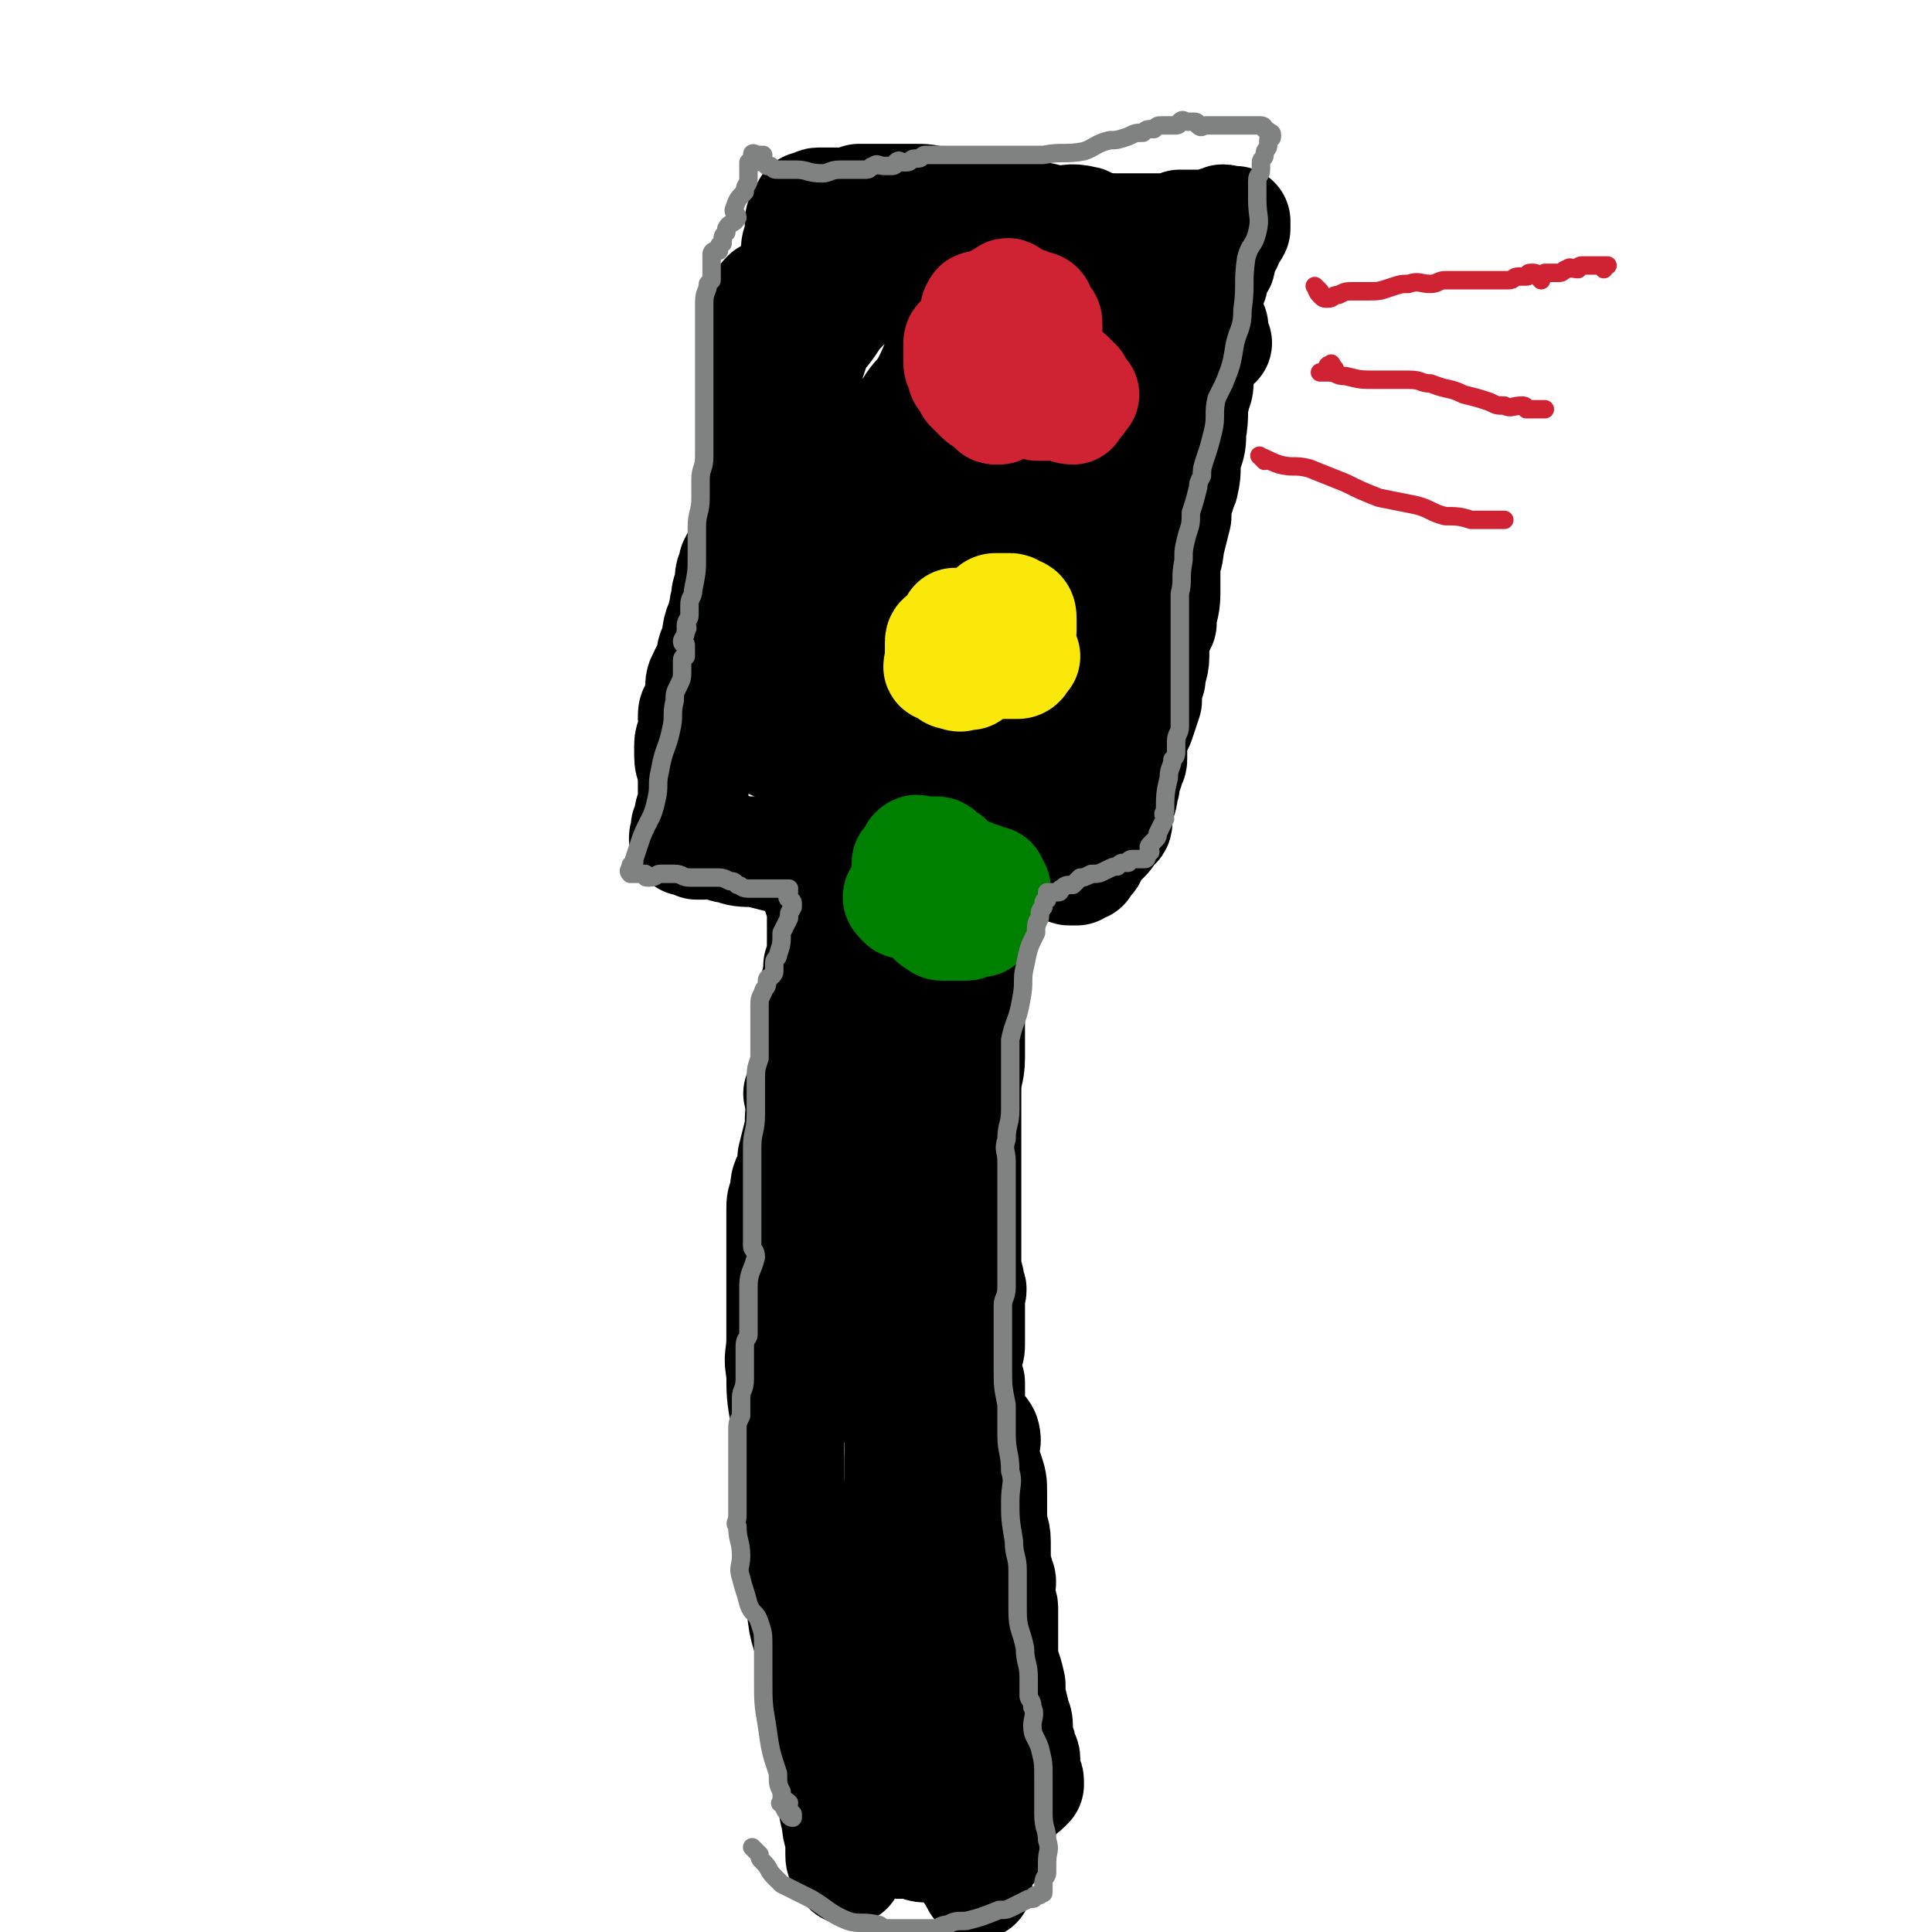 <svg viewBox='0 0 524 524' version='1.1' xmlns='http://www.w3.org/2000/svg' xmlns:xlink='http://www.w3.org/1999/xlink'><g fill='none' stroke='#000000' stroke-width='30' stroke-linecap='round' stroke-linejoin='round'><path d='M230,507c-1,-1 -1,-1 -1,-1 -1,-2 -1,-2 -1,-3 0,-1 0,-1 0,-2 0,-4 -1,-4 -1,-7 -1,-4 -1,-4 -1,-8 -1,-7 -1,-7 -2,-13 -1,-6 -1,-6 -2,-12 -1,-6 0,-6 -1,-11 -1,-5 -2,-5 -3,-10 -1,-6 0,-6 -1,-13 0,-5 0,-5 -1,-10 -1,-5 -1,-5 -1,-9 -1,-5 -1,-5 -1,-11 0,-6 0,-6 -1,-13 -1,-6 -1,-6 -1,-12 -1,-4 0,-4 0,-9 0,-7 0,-7 0,-14 0,-5 0,-5 0,-9 0,-5 0,-5 0,-9 0,-1 0,-1 0,-3 0,-2 0,-2 1,-4 0,-3 0,-3 1,-5 1,-3 1,-3 1,-5 1,-4 1,-4 2,-8 0,-4 0,-4 1,-9 0,-2 1,-2 1,-5 0,-3 0,-3 0,-5 0,-2 0,-3 0,-5 0,-2 1,-2 2,-4 0,-2 0,-2 0,-4 0,-2 0,-2 0,-4 0,-4 1,-4 1,-8 1,-3 1,-3 1,-7 0,-3 0,-3 0,-6 0,-2 0,-2 0,-3 0,-2 -1,-2 -1,-3 0,0 0,0 0,0 0,-2 0,-2 0,-3 0,0 0,0 0,0 0,-1 0,-1 0,-1 0,-1 0,-2 0,-1 0,0 1,0 1,1 0,0 0,0 0,1 0,0 -1,-1 -1,-1 0,0 1,0 2,0 0,0 -1,1 -1,1 0,0 0,-1 0,-1 0,0 0,1 0,2 0,0 0,0 1,0 1,0 1,0 1,0 0,0 0,1 0,1 0,1 1,1 1,1 1,1 1,1 2,1 2,1 2,1 4,1 2,0 2,-1 4,-1 4,-1 4,0 8,0 4,0 4,0 9,0 3,0 3,0 6,0 2,0 2,-1 4,0 0,0 0,1 0,1 1,1 2,0 3,0 1,0 1,1 1,1 0,1 0,1 0,1 0,1 -1,1 -1,1 0,1 0,1 0,2 0,1 0,1 0,1 0,1 -1,1 -1,2 0,0 0,0 0,1 0,1 -1,1 -1,2 0,1 0,2 0,3 0,2 0,2 -1,4 0,2 0,2 0,4 0,2 0,2 0,5 0,4 0,4 0,8 0,3 0,3 0,7 0,4 -1,4 -1,9 0,3 0,3 0,7 0,3 0,3 0,6 0,4 0,4 0,8 0,5 0,5 0,9 0,5 0,5 0,10 0,3 0,3 0,7 0,3 1,3 1,6 1,1 0,1 0,3 0,1 0,1 0,3 0,1 0,1 0,3 0,3 0,4 0,7 0,2 -1,2 -1,4 -1,3 0,3 1,6 0,4 0,4 0,7 0,2 0,2 1,4 1,2 2,1 3,3 1,3 -1,3 0,5 0,3 0,2 1,5 1,3 1,3 1,6 0,4 0,4 0,7 0,3 1,3 1,6 0,2 0,2 0,4 0,1 0,2 0,3 0,2 1,1 1,3 1,1 0,2 0,4 0,1 0,1 0,2 0,1 1,1 1,2 0,2 0,2 0,4 0,4 0,4 0,8 0,4 1,4 2,9 0,3 0,3 1,7 0,2 1,2 1,4 0,1 0,2 0,3 0,2 1,2 1,3 0,2 1,2 1,3 0,1 0,1 0,2 0,2 0,2 0,3 0,0 1,0 1,1 0,0 -1,1 -1,1 0,0 1,0 1,0 0,0 -1,1 -1,1 -1,1 -1,0 -1,0 -1,0 -1,1 -1,1 -1,0 -1,-1 -1,-1 0,0 0,1 0,2 -1,1 -2,1 -2,2 -1,1 0,1 0,1 0,2 -1,2 -1,3 -1,1 -1,1 -1,2 0,0 0,1 0,1 0,1 -1,1 -1,1 0,1 0,1 0,2 0,0 0,0 0,1 0,0 -1,-1 -1,-1 -1,0 0,1 -1,1 0,1 0,0 -1,1 0,0 0,0 0,1 -1,0 -1,-1 -1,-1 -3,0 -3,1 -5,1 -1,0 -1,-1 -3,-1 -2,0 -2,0 -3,0 -2,0 -2,0 -4,0 -2,0 -2,-1 -3,-1 -1,-1 -1,0 -2,0 -1,0 -1,0 -2,0 -1,0 -1,0 -1,0 -1,0 -1,-1 -1,-1 '/><path d='M236,277c-1,-1 -1,-1 -1,-1 -1,-1 -1,0 -1,0 0,1 0,1 0,2 0,0 -1,0 -1,0 0,0 0,1 0,1 0,1 0,1 0,1 0,4 0,4 1,7 0,3 1,3 2,7 1,5 1,5 3,10 1,3 2,3 3,5 2,4 2,4 2,8 1,3 1,3 1,6 0,4 1,3 1,7 0,3 0,3 0,6 0,3 1,3 2,6 0,3 0,3 0,6 0,3 0,3 0,6 0,5 0,5 0,10 0,6 1,6 1,12 0,3 0,3 0,7 0,4 0,4 0,8 0,1 0,1 0,2 0,2 0,2 -1,4 0,2 0,2 0,3 0,2 0,2 0,4 0,1 1,1 1,3 1,4 0,4 0,7 0,3 0,3 0,6 0,3 0,3 0,6 0,1 1,1 1,3 1,2 0,3 0,5 0,4 0,4 1,7 0,3 1,3 1,6 0,4 0,4 0,8 0,2 0,2 0,4 0,2 0,2 0,4 0,2 0,2 0,4 0,1 -1,1 -1,2 0,2 1,2 1,3 1,1 0,1 0,2 0,1 0,1 0,2 0,1 1,1 1,2 0,1 0,1 0,1 0,2 0,2 1,3 1,5 1,5 2,9 2,6 2,6 4,11 2,5 3,5 5,9 '/><path d='M218,298c-1,-1 -2,-2 -1,-1 0,0 0,0 1,1 1,1 0,1 1,2 0,0 0,0 1,1 1,1 1,1 1,2 1,2 1,2 1,3 1,1 2,1 3,3 1,2 0,2 1,4 1,2 2,2 3,5 2,3 1,3 3,7 1,3 1,3 2,6 1,3 1,3 2,7 0,4 0,4 1,7 1,3 1,3 1,6 0,2 0,2 0,3 0,3 1,3 1,5 0,3 0,3 0,5 0,2 1,2 1,4 0,1 0,2 0,3 0,3 1,3 1,5 1,3 0,3 1,7 0,2 1,1 1,3 1,3 1,3 1,6 1,1 0,1 0,3 0,2 0,2 0,4 0,1 0,1 0,2 0,2 1,1 1,3 0,1 -1,1 -1,2 -1,2 -1,2 -1,4 0,1 0,1 0,3 0,2 0,2 0,4 0,1 0,1 0,2 0,2 0,2 1,4 0,2 0,2 0,3 0,2 0,2 0,4 0,1 1,1 1,2 0,2 -1,2 -1,5 0,2 0,2 0,4 0,1 1,1 1,2 0,2 0,2 0,4 0,2 0,2 1,4 0,1 0,1 0,3 0,2 0,2 0,3 0,1 0,2 0,3 0,0 -1,0 -1,1 -1,0 0,1 0,2 0,0 0,0 0,0 0,-1 0,-1 0,-3 0,0 0,0 0,0 '/><path d='M241,266c-1,-1 -2,-1 -1,-1 0,-1 1,-1 1,0 1,0 0,1 0,1 0,1 1,1 1,2 0,0 0,0 0,1 0,1 0,1 0,1 0,1 1,1 1,1 1,2 0,2 0,3 0,2 0,2 0,3 0,2 0,2 0,3 0,2 0,2 0,3 0,2 0,2 0,5 0,4 1,4 1,8 0,3 0,3 0,5 0,2 1,2 1,4 1,2 1,2 2,5 0,1 0,1 0,2 0,2 0,2 0,4 0,1 0,1 0,2 0,3 1,3 1,6 1,4 1,4 1,8 0,5 0,5 0,9 0,3 0,3 0,7 0,3 1,3 1,6 1,5 1,5 1,10 0,6 0,6 0,12 0,3 0,3 0,6 0,4 0,4 0,8 0,2 0,2 1,4 0,2 0,2 0,4 0,2 0,2 0,3 0,3 0,3 0,5 0,4 0,4 1,8 0,3 0,3 0,6 0,2 0,2 0,4 0,2 0,2 0,4 0,2 -1,2 -1,3 0,2 0,1 1,3 1,1 1,1 1,3 0,2 -1,2 -1,4 0,3 1,3 1,6 1,5 1,5 1,9 0,4 0,4 0,7 0,2 0,2 0,4 0,1 0,1 0,2 0,1 -1,1 -1,3 0,0 1,0 1,1 0,1 -1,1 -1,1 0,1 1,1 1,1 1,1 0,1 0,2 -1,0 -1,-1 -2,-1 0,0 0,0 0,0 -1,0 0,1 0,1 0,0 -1,0 -1,0 -1,0 -1,1 -1,1 0,1 0,1 -1,1 0,0 -1,0 -1,0 0,0 0,1 0,1 0,1 -1,0 -1,0 -1,0 -1,1 -2,2 0,0 -1,0 -1,0 0,0 0,1 0,1 0,1 0,1 0,1 0,2 0,2 0,5 '/><path d='M239,239c-1,-1 -1,-1 -1,-1 -1,-1 -1,-1 -1,-1 0,0 0,0 -1,0 -1,0 -1,-1 -1,-1 -1,0 -1,0 -1,0 -2,0 -2,0 -3,0 -1,0 -1,0 -3,0 -2,0 -2,-1 -3,-1 -4,-1 -4,-1 -8,-1 -2,-1 -2,-1 -4,-1 -4,-1 -4,-1 -8,-2 -4,0 -4,0 -7,-1 -2,0 -2,-1 -4,-1 -2,-1 -2,0 -3,0 -1,0 -1,0 -2,0 0,0 0,-1 -1,-1 -1,0 -1,0 -1,0 -1,0 -1,0 -1,0 -1,-1 0,-1 0,-2 0,0 0,0 0,-1 0,0 0,0 0,0 0,-2 1,-1 1,-2 0,-1 0,-1 0,-2 0,-1 1,-1 1,-2 0,-1 0,-1 0,-2 0,-2 0,-2 0,-4 0,-2 0,-2 0,-3 0,-3 -1,-2 -1,-5 0,-1 0,-1 0,-3 0,-2 1,-2 1,-4 1,-2 0,-2 0,-3 0,-2 0,-2 1,-3 0,-1 1,-1 1,-2 0,-2 0,-2 0,-4 0,-2 1,-2 1,-3 1,-2 1,-2 2,-4 0,-2 0,-2 1,-4 1,-2 0,-2 1,-5 1,-1 1,-1 1,-3 1,-2 0,-2 1,-4 0,-2 0,-2 1,-4 0,-1 0,-1 0,-2 0,-2 1,-2 1,-4 1,-2 1,-2 2,-3 0,-2 0,-2 1,-4 0,-3 1,-3 1,-5 1,-4 1,-4 1,-8 1,-7 2,-7 3,-15 0,-6 0,-6 0,-12 0,-5 0,-5 0,-9 0,-3 0,-3 0,-7 0,-1 0,-1 0,-2 0,-2 0,-2 0,-4 0,-1 0,-1 0,-1 0,-1 0,-1 0,-1 0,-1 0,-1 1,-2 0,0 0,0 1,0 1,0 1,0 1,0 0,0 0,-1 0,-1 0,-1 1,0 2,-1 0,0 0,0 1,0 0,-1 0,-1 0,-1 1,-1 1,-1 1,-1 1,-1 0,-1 0,-1 0,-1 1,-1 1,-2 0,-1 0,-1 0,-1 0,-1 1,-1 2,-1 0,-1 -1,-1 -1,-2 0,0 0,0 0,-1 0,-1 0,-1 0,-1 0,-1 1,-1 1,-1 1,-1 0,-1 0,-2 0,-1 0,-1 0,-2 0,-1 0,-1 0,-1 0,-1 0,-1 0,-1 0,-1 1,-1 1,-2 0,0 1,0 1,-1 0,0 0,-1 0,-1 0,0 1,0 1,0 1,0 1,-1 2,-1 0,0 0,0 1,0 0,0 0,0 1,0 2,0 2,0 4,0 2,0 2,0 5,-1 3,0 3,0 6,0 3,0 3,0 5,0 2,0 2,0 4,0 3,0 3,0 7,1 3,0 3,0 6,0 3,0 3,1 6,1 4,1 4,1 8,2 4,0 4,0 7,1 2,0 2,1 4,1 4,0 4,-1 8,0 1,0 1,1 2,1 4,1 4,1 8,1 2,0 2,0 5,0 3,0 3,0 6,0 3,0 3,0 5,-1 2,0 2,0 5,0 1,0 2,0 3,0 2,0 1,-1 3,-1 1,-1 1,0 2,0 1,0 1,0 2,0 0,0 0,1 0,1 0,1 0,1 0,1 -1,2 -1,1 -2,3 0,1 0,1 -1,2 -1,1 -1,0 -1,1 -1,1 0,2 0,3 0,1 -1,1 -2,2 0,2 0,2 0,3 0,1 -1,1 -1,2 -1,2 -1,2 -1,3 -1,1 0,1 0,2 0,2 0,2 0,4 0,1 0,1 0,2 0,2 -1,2 -1,4 -1,1 0,1 0,2 0,2 -1,2 -1,4 0,3 0,3 0,5 0,2 -1,2 -1,4 -1,4 0,4 -1,9 0,3 0,3 -1,6 -1,4 0,4 -1,8 0,1 -1,1 -1,3 -1,3 -1,3 -1,6 -1,4 -1,4 -2,8 0,3 -1,3 -1,7 0,3 0,3 0,6 0,4 -1,4 -1,8 -1,2 -1,2 -2,4 0,2 0,2 0,5 0,3 -1,3 -1,6 -1,3 -1,3 -1,6 -1,3 -1,3 -2,6 -1,2 -1,2 -2,5 0,2 0,2 0,5 0,1 -1,1 -1,3 -1,2 -1,2 -1,4 -1,1 0,2 -1,4 0,1 -1,1 -1,3 0,1 0,2 0,3 0,1 -1,1 -2,2 0,0 0,1 -1,2 0,0 0,0 -1,1 -1,1 -1,1 -1,1 -1,1 -1,1 -1,1 -1,1 -1,1 -1,2 0,0 0,1 -1,1 0,0 -1,0 -1,0 0,0 0,1 0,2 0,0 -1,0 -1,0 -1,1 -1,1 -1,1 -1,0 -1,0 -1,0 -1,0 -1,0 -1,0 -1,0 0,-1 -1,-1 0,0 0,0 -1,0 -1,0 0,-1 -1,-1 -1,0 -1,0 -2,0 0,0 0,0 -1,0 0,0 0,0 -1,0 -1,0 -1,0 -1,0 -1,0 -1,1 -1,1 -1,1 -1,0 -2,0 -1,0 -1,0 -2,0 -1,0 -1,0 -1,0 -1,0 -1,0 -1,0 -4,0 -4,0 -7,-1 -1,0 -1,-1 -3,-1 -2,0 -2,0 -4,0 -2,0 -2,-1 -3,-1 -1,-1 -1,-1 -2,-1 0,0 -1,0 -1,0 0,0 0,-1 0,-1 1,-1 1,0 2,-1 1,0 1,0 2,-1 0,0 0,0 1,0 '/><path d='M330,93c-1,-1 -1,-1 -1,-1 -1,-1 0,-1 0,-2 0,0 0,0 0,-1 0,0 0,-1 0,0 -1,0 -1,1 -2,2 0,1 0,1 -1,2 -1,1 -1,1 -2,2 -2,2 -3,1 -4,3 -3,2 -2,2 -4,5 -2,3 -2,3 -4,6 -2,4 -3,3 -4,8 -2,3 -1,4 -2,8 0,3 0,4 -1,7 -1,2 -2,2 -2,4 -1,2 -1,2 -1,5 -1,2 -2,2 -3,5 -2,4 -1,4 -2,9 -1,2 0,2 -1,5 -2,4 -2,4 -4,8 -2,5 -2,5 -5,10 -2,4 -1,4 -3,8 -2,4 -3,3 -5,7 -2,3 -2,4 -3,7 -2,3 -2,3 -4,6 -2,4 -2,5 -4,9 -1,2 -2,2 -3,5 -1,2 0,3 0,6 -1,2 -1,1 -2,3 0,2 0,2 0,4 0,1 0,1 0,3 0,0 0,0 0,0 0,1 0,1 0,2 0,0 -1,-1 -1,-1 0,0 0,-1 0,-1 0,-2 0,-2 0,-4 0,-3 -1,-3 -1,-6 0,-5 0,-5 0,-10 0,-6 0,-6 0,-12 0,-7 0,-7 1,-14 1,-12 1,-12 2,-23 1,-5 2,-5 3,-10 1,-5 1,-5 2,-10 0,-4 0,-4 1,-8 1,-4 1,-4 2,-7 2,-4 2,-4 3,-8 0,-1 0,-1 1,-3 0,-2 0,-2 1,-4 1,-2 1,-2 2,-4 2,-1 2,-1 3,-3 1,-2 1,-2 2,-5 1,-2 2,-1 3,-4 1,-2 1,-3 2,-5 1,-2 1,-2 3,-4 1,-1 1,-1 2,-3 1,-1 0,-1 2,-3 1,-1 1,-1 2,-2 1,-1 1,-1 1,-1 0,-1 0,-1 0,-1 0,0 1,0 1,1 0,0 0,0 0,1 0,2 0,2 0,4 0,3 -1,3 -1,7 -2,5 -3,5 -3,11 -1,6 1,6 0,13 -1,7 -2,7 -3,14 -1,10 -1,10 -2,21 -1,4 -1,4 -1,9 -1,5 0,6 -1,11 0,4 -1,4 -1,8 0,3 0,3 0,6 0,3 0,3 0,6 0,2 0,2 0,4 0,2 0,2 1,3 0,1 0,0 1,1 0,2 1,2 1,3 1,1 1,1 1,2 0,0 0,1 0,1 0,0 1,0 1,0 0,0 -1,0 -1,0 -1,-1 0,-1 -1,-3 -1,-2 -2,-2 -2,-5 -1,-3 -1,-3 -2,-7 -1,-13 -2,-13 -3,-26 -1,-6 -1,-6 -2,-13 0,-6 0,-6 0,-13 0,-6 0,-6 0,-13 0,-5 0,-5 1,-10 0,-4 0,-4 1,-8 1,-5 1,-5 1,-10 1,-4 0,-4 0,-7 0,-1 1,-1 1,-2 1,-2 1,-2 1,-4 0,-1 0,-1 0,-2 0,-1 -1,-1 -1,-1 -1,-1 0,-1 -1,-1 0,0 0,1 -1,1 -1,1 -1,0 -2,1 -1,1 -1,1 -1,3 -1,1 -1,1 -2,3 -2,5 -2,5 -3,10 -4,10 -4,10 -7,21 -3,9 -4,9 -7,18 -3,7 -2,7 -5,15 -4,9 -4,9 -8,18 -3,7 -3,7 -6,14 -3,6 -3,6 -5,12 -2,4 -2,5 -3,9 -2,4 -2,4 -4,7 -1,2 -1,2 -2,4 -1,1 0,1 -1,3 -1,0 -1,0 -1,0 -1,1 -1,2 -1,2 -1,-2 0,-2 0,-4 0,-2 -1,-2 0,-3 0,-4 0,-4 1,-8 1,-5 0,-5 1,-11 3,-10 3,-10 6,-19 3,-12 3,-12 6,-23 2,-6 2,-6 4,-12 2,-6 2,-6 3,-12 2,-5 2,-5 3,-10 1,-5 1,-5 2,-9 2,-5 1,-5 3,-9 1,-2 1,-2 2,-5 0,-2 0,-2 1,-4 0,-1 0,-2 1,-3 1,-2 1,-1 1,-3 1,-1 1,-1 1,-2 1,-1 2,-1 3,-2 0,0 1,-1 1,-1 0,0 0,2 0,3 -1,4 0,4 -1,8 -3,6 -4,6 -7,13 -6,11 -6,12 -12,23 -4,8 -5,8 -10,16 -3,5 -2,5 -5,11 -2,4 -2,4 -4,8 -3,3 -3,3 -5,6 -2,2 -2,3 -3,6 -2,2 -2,2 -4,4 -1,3 -2,2 -3,5 -1,2 -1,3 -1,5 -1,2 -1,2 -1,4 -1,1 -1,1 -1,2 0,1 0,1 0,2 0,1 1,1 1,1 1,1 1,1 1,1 1,0 1,0 1,-1 0,-1 0,-1 0,-1 0,-2 0,-2 0,-3 0,-4 -1,-4 -1,-8 0,-4 1,-4 1,-9 1,-7 1,-7 1,-13 0,-6 0,-6 0,-11 0,-7 1,-7 2,-13 0,-7 1,-7 1,-13 0,-6 -1,-7 0,-13 1,-4 2,-4 3,-9 1,-4 1,-4 1,-8 1,-3 1,-3 2,-6 1,-3 2,-3 4,-6 2,-3 2,-3 5,-6 2,-3 2,-3 5,-6 1,-2 1,-2 3,-4 1,-1 1,-1 3,-2 2,-1 2,-1 4,-1 1,-1 1,-1 2,-2 1,0 1,0 3,0 1,0 1,0 2,0 1,0 1,0 1,0 2,1 2,1 3,2 0,2 0,2 0,4 0,3 1,3 1,7 0,3 1,3 0,7 -1,5 -1,5 -2,9 -2,5 -2,5 -4,9 -2,3 -3,3 -5,7 -2,3 -2,3 -3,6 -3,3 -3,3 -5,6 -2,2 -1,2 -3,4 -1,1 -1,1 -3,3 -1,1 -1,1 -2,2 -1,1 0,1 -1,2 0,1 0,1 -1,2 -1,1 0,1 -1,1 -1,0 -1,0 -1,0 -1,0 0,1 -1,2 0,0 0,0 0,1 0,0 0,0 0,1 0,0 -1,0 -1,0 0,1 0,1 0,2 0,0 0,0 0,1 0,0 0,0 0,0 0,0 1,0 1,0 1,0 0,1 1,1 0,0 1,0 1,0 2,-1 2,-1 3,-1 '/></g>
<g fill='none' stroke='#CF2233' stroke-width='30' stroke-linecap='round' stroke-linejoin='round'><path d='M275,81c-1,-1 -1,-1 -1,-1 -1,-1 -1,0 -1,0 '/><path d='M266,85c-1,-1 -2,-1 -1,-1 0,-1 0,-1 1,-1 1,0 1,0 2,0 0,0 0,-1 1,-1 0,0 1,0 1,0 1,0 1,-1 1,-1 1,-1 2,0 3,0 0,0 0,0 1,0 1,0 1,1 2,1 1,0 1,0 1,0 1,0 1,1 1,1 1,1 1,0 2,0 0,0 1,0 1,1 0,0 0,1 0,1 0,1 1,1 1,1 1,1 1,1 1,2 0,0 0,0 0,1 0,0 0,1 0,1 0,1 0,1 0,3 -1,2 -1,2 -2,4 -1,1 -1,1 -2,3 -1,1 0,2 -1,3 -1,1 -2,1 -3,2 -1,1 -1,1 -2,2 0,0 0,0 -1,1 -1,1 -1,1 -1,1 -1,1 -1,1 -1,1 0,1 0,1 0,1 0,0 -1,0 -1,0 -1,0 0,-1 -1,-1 0,-1 0,-1 -1,-1 -1,-1 -1,0 -2,-1 -1,-1 -1,-1 -1,-1 -1,-1 -1,-1 -2,-2 0,-1 0,-1 -1,-2 -1,-1 -1,-1 -1,-2 -1,-2 -1,-2 -1,-3 0,0 0,0 0,0 0,-2 0,-2 0,-3 0,0 0,0 0,-1 0,-1 0,-1 0,-1 0,-1 1,-1 2,-1 0,-1 0,-1 1,-1 1,0 1,0 2,0 1,0 1,0 1,0 1,0 1,1 2,2 0,0 0,0 1,0 1,0 1,1 2,1 1,0 1,0 1,0 1,0 1,1 1,1 1,1 1,1 2,1 1,0 1,0 2,0 1,0 1,1 2,1 2,1 2,1 3,1 1,1 1,0 1,1 1,0 1,0 2,1 1,1 1,1 2,1 2,1 2,1 3,1 0,1 0,1 1,1 0,0 0,1 0,1 0,0 1,0 1,0 0,0 0,1 0,1 0,1 1,1 2,2 0,0 -1,0 -1,1 0,1 -1,1 -1,1 -1,1 -1,1 -1,2 -2,0 -2,-1 -4,-1 -1,0 -1,0 -2,0 -2,0 -2,0 -3,0 -1,0 -1,0 -2,-1 -1,0 -1,0 -2,-1 -1,0 -1,-1 -1,-1 -1,-1 -1,-1 -1,-1 -1,-1 0,-1 0,-1 0,-1 1,-1 1,-1 0,-1 0,-1 0,-3 '/></g>
<g fill='none' stroke='#FAE80B' stroke-width='30' stroke-linecap='round' stroke-linejoin='round'><path d='M259,176c-1,-1 -1,-1 -1,-1 -1,-1 -1,-1 -1,-1 -1,-1 0,-1 0,-1 1,0 1,1 2,2 1,1 1,0 1,0 1,0 1,1 2,2 0,1 0,1 0,2 0,0 1,0 1,0 0,0 0,1 0,1 0,1 0,1 0,2 0,0 0,0 0,1 0,0 -1,-1 -1,-1 -1,0 -1,1 -1,1 -1,1 -1,0 -1,0 -2,0 -2,0 -3,-1 -1,0 0,-1 -1,-1 -1,0 -1,0 -1,0 -1,0 0,-1 0,-1 0,-1 0,-2 0,-3 0,0 0,0 0,-1 0,-1 0,-1 0,-2 0,-1 1,-1 1,-1 1,-1 1,-1 2,-2 0,0 1,0 1,-1 0,0 0,-1 0,-1 0,0 1,0 1,0 1,0 1,0 2,0 0,0 0,1 1,1 0,0 1,0 1,0 1,0 1,0 1,0 1,1 1,1 2,1 0,0 0,1 1,1 0,0 1,0 1,0 1,0 1,1 1,1 1,1 1,1 2,2 0,0 0,-1 1,-1 0,0 0,0 1,1 1,1 1,1 1,1 0,1 0,1 0,2 0,0 1,0 1,0 0,0 0,0 1,0 0,0 0,0 1,0 0,0 -1,1 -1,1 0,1 -1,1 -1,1 -1,0 -1,0 -1,0 -1,0 -1,0 -2,0 -1,0 -1,0 -2,-1 -1,0 -1,-1 -1,-1 -1,-1 -1,-1 -1,-1 -1,-1 -1,-1 -1,-2 0,0 -1,0 -1,-1 0,0 0,0 0,-1 0,-1 0,-1 0,-3 0,0 0,0 0,0 1,-2 1,-2 2,-3 0,0 0,-1 0,-1 0,-1 1,-1 1,-1 1,0 1,0 1,0 1,0 1,0 2,0 0,0 0,0 1,0 1,0 0,1 1,1 1,0 1,0 1,0 1,0 1,1 1,2 0,0 0,0 0,1 0,1 0,1 0,1 0,1 0,1 0,1 0,1 0,1 -1,2 0,0 0,0 0,1 -1,0 0,0 0,0 0,1 0,1 0,2 0,0 -1,0 -1,1 -1,0 -1,0 -1,0 0,1 0,1 0,1 0,1 -1,0 -1,0 -1,0 -1,1 -1,2 -1,0 -1,0 -1,0 -1,0 -1,0 -3,0 0,0 0,0 0,0 -1,0 -1,-1 -1,-1 -1,-1 0,-1 0,-1 1,-1 0,-2 1,-2 0,0 0,0 1,0 0,0 0,0 1,0 '/></g>
<g fill='none' stroke='#008000' stroke-width='30' stroke-linecap='round' stroke-linejoin='round'><path d='M245,245c-1,-1 -1,-1 -1,-1 -1,-1 0,-1 0,-1 0,-1 1,0 1,0 0,0 0,-1 0,-1 0,-1 0,-1 1,-1 1,0 1,0 1,0 1,0 0,-1 0,-1 0,0 1,0 1,0 1,0 1,0 1,0 1,0 1,0 1,0 1,0 1,0 1,0 0,0 0,0 1,1 0,0 0,-1 0,-1 1,0 1,0 2,0 0,0 0,0 0,1 0,1 0,1 0,1 1,1 1,0 2,0 0,0 0,1 0,1 0,0 1,0 1,0 0,0 0,1 0,1 0,1 1,0 2,0 0,1 -1,1 -1,2 0,1 0,1 -1,2 0,0 0,1 -1,1 0,0 -1,0 -1,0 -1,0 -1,0 -1,0 -1,0 -1,-1 -2,-2 0,0 0,0 -1,-1 -1,-1 -1,0 -2,-1 -1,-1 -1,-2 -1,-3 -1,0 -1,0 -1,0 -1,-1 -1,-2 -1,-3 0,-1 0,-1 0,-2 0,-1 0,-1 0,-3 0,0 0,0 0,0 1,-1 1,-1 2,-1 0,-1 0,-2 0,-2 1,-1 1,0 1,0 1,0 1,0 2,0 1,0 1,0 2,0 0,0 1,0 1,0 1,0 1,1 1,1 1,1 1,1 2,1 0,0 0,0 0,1 0,1 0,1 1,1 1,0 1,0 1,0 1,0 1,1 1,1 1,1 2,1 3,1 1,0 1,1 2,1 1,0 1,0 1,0 2,1 2,1 3,1 0,1 0,1 1,2 0,0 0,0 0,1 0,1 0,1 0,1 0,1 0,1 0,2 0,0 -1,0 -1,1 0,0 0,1 0,1 0,1 -1,1 -1,1 -1,1 -1,1 -2,2 -1,0 -1,0 -2,0 -1,0 -1,1 -2,1 -2,0 -2,0 -4,0 -1,0 -1,0 -2,0 -1,0 -1,0 -2,-1 0,0 -1,0 -1,-1 -1,-1 0,-1 -1,-3 -1,0 -1,0 -1,0 -1,-1 -1,-2 -1,-3 0,-1 1,-1 1,-2 0,-1 0,-1 0,-1 0,-1 0,-1 0,-1 1,-1 1,-1 2,-2 0,0 0,0 1,0 1,0 0,-1 1,-1 1,0 1,0 1,0 1,0 1,0 2,1 1,1 1,2 2,2 1,1 1,0 3,0 '/></g>
<g fill='none' stroke='#808282' stroke-width='5' stroke-linecap='round' stroke-linejoin='round'><path d='M213,490c-1,-1 -2,-1 -1,-1 0,-1 1,-1 2,0 0,1 -1,1 0,2 0,0 0,0 1,1 0,0 0,0 0,0 0,1 0,1 0,1 -1,0 -1,-1 -2,-2 -1,-2 -1,-3 -1,-5 -1,-2 -1,-2 -1,-5 -2,-6 -2,-6 -3,-13 -1,-6 -1,-6 -1,-13 0,-4 0,-4 0,-8 0,-4 0,-4 -1,-7 -1,-3 -2,-2 -3,-5 -1,-4 -1,-3 -2,-7 -1,-3 0,-3 0,-6 0,-4 -1,-4 -1,-8 -1,-1 0,-1 0,-3 0,-2 0,-2 0,-4 0,-2 0,-2 0,-4 0,-2 0,-2 0,-3 0,-1 0,-1 0,-2 0,-2 0,-2 0,-4 0,-2 0,-2 0,-4 0,-1 0,-1 0,-2 0,-2 0,-2 1,-4 0,-2 0,-2 0,-5 0,-2 1,-2 1,-5 0,-2 0,-2 0,-4 0,-3 0,-3 0,-5 0,-2 1,-2 1,-3 0,-3 0,-3 0,-5 0,-4 0,-4 0,-8 0,-4 1,-4 2,-8 0,-2 -1,-2 -1,-3 0,-2 0,-2 0,-4 0,-2 0,-2 0,-4 0,0 0,0 0,-1 0,-1 0,-1 0,-3 0,-1 0,-1 0,-2 0,-1 0,-1 0,-2 0,-2 0,-2 0,-4 0,-3 0,-3 0,-7 0,-4 1,-4 1,-9 0,-5 0,-5 0,-9 0,-3 0,-3 1,-6 0,-2 0,-2 0,-5 0,-1 0,-1 0,-3 0,-2 0,-2 0,-4 0,-1 0,-1 0,-2 0,-2 0,-2 1,-4 0,-1 1,-1 1,-2 0,-1 0,-1 0,-1 0,-1 1,-1 1,-1 1,-1 1,-1 1,-2 0,-1 0,-1 0,-2 0,-1 1,-1 1,-2 1,-3 1,-3 1,-6 1,-2 1,-2 2,-4 0,-2 0,-1 1,-3 0,0 0,-1 0,-1 0,-1 -1,-1 -1,-1 -1,-1 0,-1 0,-2 0,0 0,0 0,0 -1,-1 0,-1 0,-1 0,0 -1,0 -1,0 -1,0 -1,0 -1,0 -1,0 -1,0 -2,0 -1,0 -1,0 -1,0 -1,0 -1,0 -2,0 0,0 0,0 -1,0 -1,0 -1,0 -3,0 0,0 0,0 0,0 -2,0 -2,-1 -3,-1 -1,-1 -1,-1 -2,-1 -2,-1 -2,-1 -4,-1 -1,0 -2,0 -3,0 -2,0 -2,0 -4,0 -2,0 -2,-1 -4,-1 -2,0 -2,0 -4,0 -1,0 -1,1 -3,1 -1,0 -1,0 -1,-1 -1,0 -1,0 -2,0 -1,0 -1,0 -1,0 -1,0 -1,0 -1,0 -1,-1 0,-1 0,-2 0,-1 1,0 1,-1 0,-1 0,-1 0,-1 1,-3 1,-3 2,-6 2,-5 3,-5 4,-10 1,-4 0,-4 1,-8 1,-6 2,-6 3,-11 1,-4 0,-4 1,-8 0,-2 0,-2 1,-4 1,-2 1,-2 1,-4 0,-2 0,-2 0,-3 0,-1 1,-1 1,-1 0,-2 0,-2 0,-3 0,-1 -1,0 -1,-1 0,-1 1,-1 1,-3 1,-1 0,-1 0,-1 0,-2 1,-2 1,-3 0,-2 0,-2 0,-3 0,-2 1,-2 1,-4 1,-5 1,-5 1,-9 0,-4 0,-4 0,-8 0,-4 1,-4 1,-8 0,-1 0,-1 0,-2 0,-2 0,-2 0,-3 0,-3 1,-3 1,-6 0,-3 0,-3 0,-5 0,-2 0,-2 0,-4 0,-2 0,-2 0,-3 0,-2 0,-2 0,-3 0,-1 0,-1 0,-2 0,-1 0,-1 0,-2 0,-2 0,-2 0,-4 0,-3 0,-3 0,-5 0,-4 0,-4 0,-8 0,-3 0,-3 0,-6 0,-3 1,-3 1,-5 1,-1 1,-1 1,-1 0,-2 0,-2 0,-3 0,-1 0,-1 0,-1 0,-1 0,-1 0,-1 0,-1 0,-1 0,-1 0,-1 0,-1 0,-1 0,-1 1,-1 1,-1 1,0 1,0 1,0 0,0 0,-1 0,-1 0,-1 1,-1 1,-1 0,-1 0,-1 0,-1 0,-1 0,-1 1,-2 0,0 0,0 0,-1 1,-2 2,-1 3,-3 0,-1 -1,-1 -1,-2 1,-3 1,-3 3,-5 0,-2 1,-2 1,-3 0,-1 0,-1 0,-2 0,-2 0,-2 0,-3 0,0 1,0 2,0 0,-1 -1,-2 -1,-2 0,-1 1,0 1,0 1,0 1,0 1,0 1,0 1,0 1,0 0,0 0,1 0,1 0,1 0,1 1,2 0,0 0,0 1,0 1,1 1,1 2,1 2,0 2,0 5,0 3,0 3,1 7,1 2,0 2,-1 5,-1 1,0 2,0 3,0 2,0 2,0 4,0 1,0 1,-1 2,-1 1,-1 1,0 3,0 0,0 0,0 1,0 1,0 1,0 1,0 1,0 1,-1 1,-1 1,-1 1,0 2,0 0,0 0,0 1,0 1,0 1,-1 2,-1 1,0 1,0 1,0 1,0 1,-1 2,-1 2,0 2,0 3,0 1,0 1,0 2,0 2,0 2,0 4,0 0,0 0,0 1,0 1,0 1,0 3,0 1,0 1,0 2,0 1,0 1,0 1,0 2,0 2,0 3,0 1,0 1,0 2,0 0,0 0,0 1,0 1,0 1,0 1,0 1,0 1,0 1,0 1,0 1,0 2,0 2,0 2,0 4,0 1,0 1,0 2,0 5,-1 6,0 11,-1 3,-1 3,-2 7,-3 2,0 2,0 5,-1 2,-1 2,-1 4,-1 1,-1 1,-1 3,-1 1,-1 1,-1 2,-1 2,0 2,0 3,0 1,0 1,0 1,0 1,0 1,-1 1,-1 1,-1 1,0 2,0 0,0 0,0 1,0 0,0 1,0 1,0 1,0 1,1 1,1 1,1 1,0 2,0 1,0 1,0 2,0 1,0 1,0 2,0 1,0 1,0 3,0 1,0 1,0 2,0 1,0 1,0 3,0 1,0 1,0 2,0 1,0 1,0 1,0 1,0 1,1 1,1 1,1 1,0 1,1 1,0 1,0 1,1 0,1 -1,0 -1,1 0,1 0,1 0,1 0,2 -1,1 -1,3 0,1 -1,1 -1,2 0,1 0,1 0,2 0,2 -1,1 -1,3 0,0 0,0 0,1 0,2 0,2 0,4 0,5 1,5 0,9 -1,4 -2,3 -3,7 -1,7 0,7 -1,14 0,5 -1,5 -2,9 -1,6 -1,6 -3,11 -1,2 -1,2 -2,4 -1,4 0,5 -1,9 -1,4 -1,4 -2,7 -1,3 -1,3 -1,5 -1,2 -1,2 -1,3 -1,4 -1,4 -2,7 0,3 0,3 -1,6 -1,4 -1,4 -1,7 -1,5 0,5 -1,9 0,4 0,4 0,7 0,3 0,3 0,7 0,3 0,3 0,7 0,1 0,1 0,3 0,3 0,3 0,6 0,3 0,3 0,6 0,2 -1,2 -1,4 0,1 0,1 0,2 0,2 0,2 -1,3 0,2 -1,2 -1,5 -1,4 -1,5 -1,9 -1,1 0,1 0,2 -1,2 -1,2 -2,4 0,1 0,1 -1,2 -1,1 -1,1 -1,1 -1,1 0,1 0,2 0,0 0,0 -1,1 0,1 0,1 -1,1 -1,0 -1,0 -1,0 -1,0 -1,0 -1,0 -1,0 -1,0 -1,0 -1,0 -1,1 -1,1 -1,0 -1,0 -1,0 -1,0 -1,0 -2,1 -1,0 -1,0 -3,1 -2,1 -2,1 -4,1 -2,1 -2,1 -3,1 -1,1 -1,1 -2,2 -2,0 -2,0 -3,1 -1,0 0,1 -1,1 -1,0 -2,0 -3,0 0,0 0,1 0,2 0,0 -1,0 -1,1 0,0 0,0 0,1 -1,1 -1,1 -1,3 -1,1 -1,2 -1,4 -2,4 -2,4 -3,9 -1,4 0,4 -1,9 -1,6 -2,6 -3,11 0,5 0,5 0,10 0,4 0,4 0,9 0,4 -1,4 -1,8 -1,3 0,3 0,6 0,5 0,5 0,11 0,5 0,5 0,10 0,4 0,4 0,8 0,2 0,2 0,5 0,3 -1,3 -1,5 0,5 0,5 0,9 0,4 0,4 0,8 0,5 0,5 1,10 0,4 0,4 0,8 0,5 1,5 1,10 1,3 0,4 0,8 0,5 0,5 1,11 0,4 1,4 1,8 0,5 0,5 0,11 0,5 1,5 2,10 0,4 1,4 1,8 0,2 0,2 0,5 0,1 1,1 1,3 1,2 0,3 0,5 0,3 1,3 2,6 1,4 1,4 1,8 0,5 0,5 0,10 0,4 1,4 1,7 1,3 0,3 0,6 0,2 0,2 0,3 0,1 -1,1 -1,3 0,1 0,1 0,2 0,1 0,0 -1,1 0,0 -1,0 -1,0 -1,0 0,1 -1,1 -1,0 -1,0 -1,0 -2,1 -2,1 -4,2 -2,1 -2,1 -4,1 -5,2 -5,2 -9,3 -3,0 -3,0 -5,1 -2,0 -2,1 -4,1 -2,0 -2,0 -4,0 -1,0 -1,0 -3,0 -2,0 -2,0 -3,0 -1,0 -1,0 -3,0 -1,0 -1,-1 -2,-1 -4,-1 -5,0 -8,-1 -5,-2 -5,-3 -10,-6 -4,-2 -4,-2 -8,-4 -1,-1 -1,-1 -2,-2 -2,-2 -1,-2 -3,-4 -1,-1 -1,-1 -1,-2 -1,-1 -1,-1 -2,-2 '/></g>
<g fill='none' stroke='#CF2233' stroke-width='5' stroke-linecap='round' stroke-linejoin='round'><path d='M343,125c-1,-1 -2,-2 -1,-1 1,0 2,1 5,2 4,1 4,0 8,1 5,2 5,2 10,4 4,2 4,2 9,4 5,1 5,1 10,2 4,1 4,2 8,3 3,0 4,0 7,1 1,0 1,0 2,0 2,0 2,0 3,0 1,0 1,0 1,0 1,0 1,0 1,0 1,0 1,0 2,0 '/><path d='M362,100c-1,-1 -1,-2 -1,-1 -1,0 -1,0 -1,1 0,0 0,1 -1,1 0,0 -1,0 -1,0 0,0 0,0 1,0 1,0 1,0 1,0 3,0 2,1 5,1 4,1 4,1 8,1 5,0 5,0 9,0 4,0 3,1 6,1 5,2 5,1 9,3 4,1 4,1 7,2 2,1 2,1 4,1 2,1 2,0 5,0 1,0 1,1 1,1 1,0 1,0 2,0 0,0 0,0 1,0 0,0 0,0 0,0 1,0 1,0 2,0 '/><path d='M358,79c-1,-1 -2,-2 -1,-1 0,0 0,1 1,2 1,1 1,1 2,1 2,0 1,-1 3,-1 2,-1 2,-1 4,-1 2,0 2,0 4,0 3,0 3,0 6,-1 3,-1 3,-1 5,-1 3,-1 3,0 6,0 2,0 2,-1 4,-1 2,0 2,0 4,0 1,0 1,0 2,0 2,0 2,0 3,0 2,0 2,0 3,0 1,0 1,0 2,0 1,0 1,0 2,0 1,0 1,0 1,0 2,0 1,-1 3,-1 1,0 1,0 2,0 1,0 0,-1 1,-1 1,0 1,0 1,0 1,0 1,1 2,2 0,0 0,-1 1,-2 0,0 0,0 1,0 1,0 1,0 3,0 1,0 1,-1 2,-1 1,-1 1,0 3,0 0,0 0,-1 1,-1 1,0 1,0 3,0 0,0 0,0 0,0 2,0 2,0 3,0 0,0 0,0 0,0 1,0 1,0 1,0 0,0 -1,0 -1,0 -1,0 0,1 0,1 '/></g>
</svg>